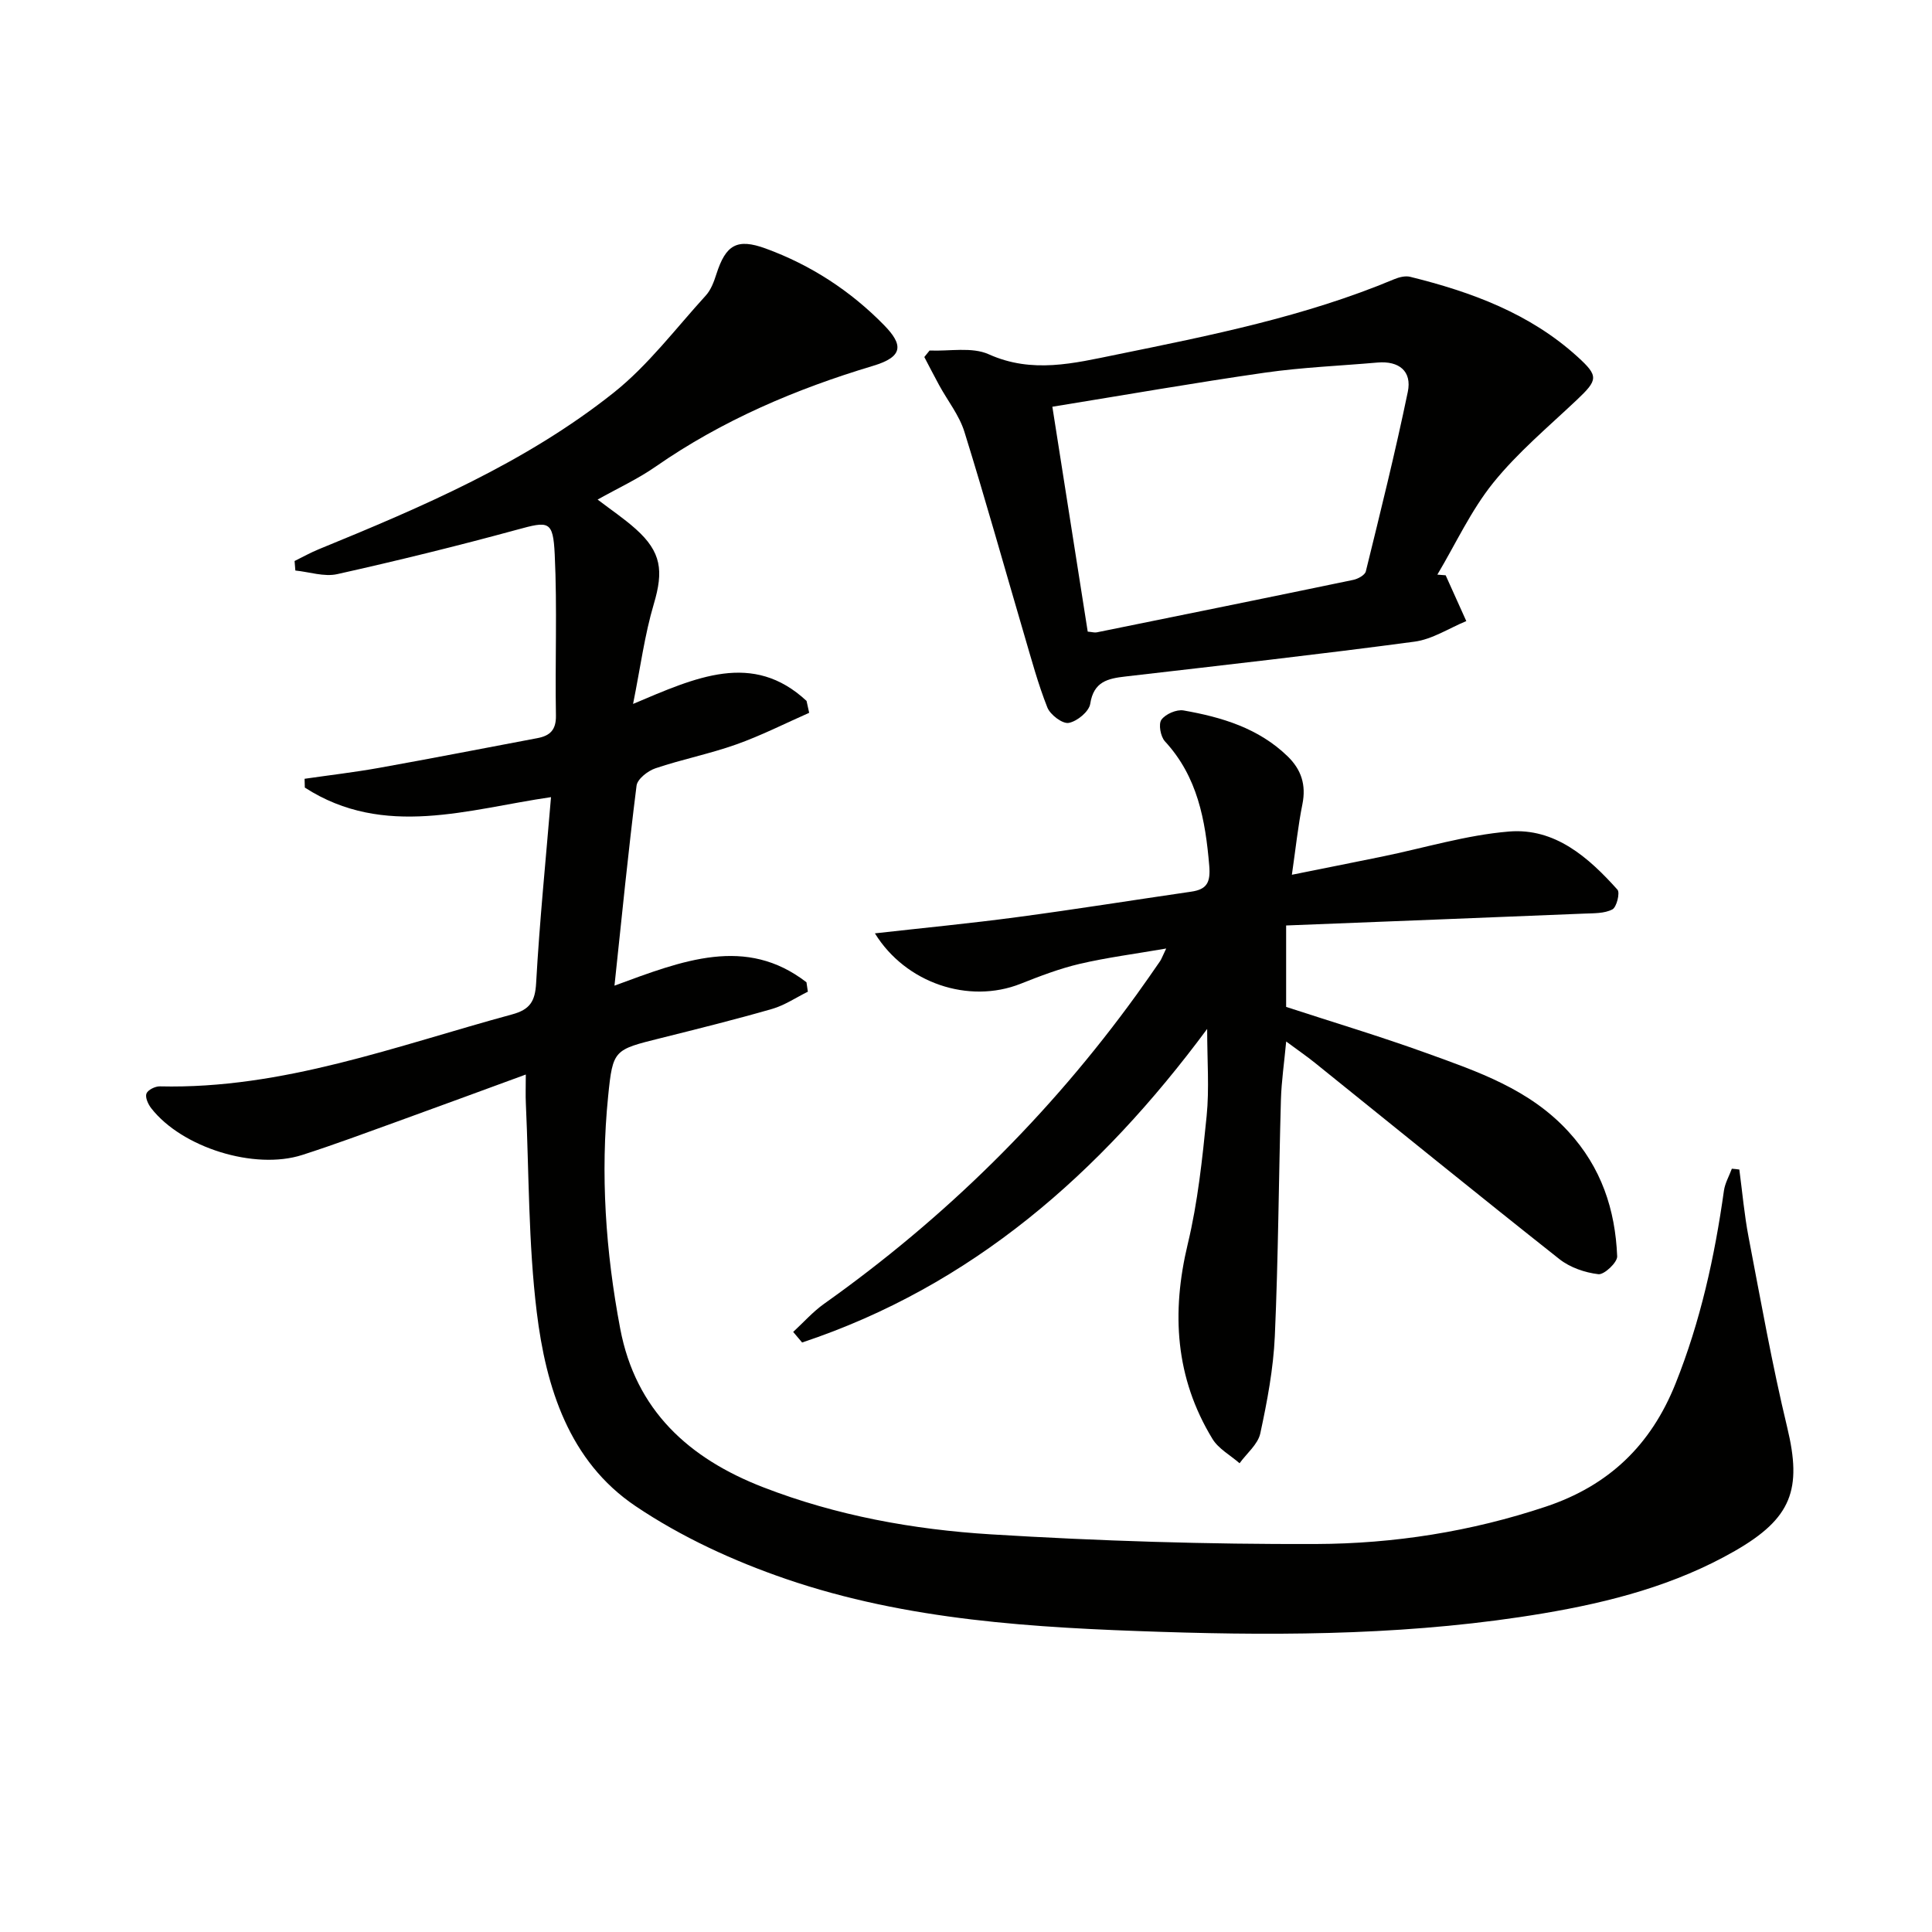 <svg enable-background="new 0 0 400 400" viewBox="0 0 400 400" xmlns="http://www.w3.org/2000/svg"><path d="m360.11 242.14c.62 4.66 1.03 9.36 1.91 13.97 2.53 13.18 4.87 26.41 8.01 39.45 3.08 12.79.95 18.78-10.87 25.56-12.29 7.05-25.77 10.57-39.58 12.9-26.22 4.42-52.71 4.7-79.15 3.84-26.24-.85-52.61-2.35-77.69-10.95-10.87-3.72-21.69-8.7-31.18-15.1-13.75-9.27-18.53-24.57-20.43-40.14-1.75-14.3-1.6-28.84-2.26-43.27-.08-1.65-.01-3.3-.01-5.93-9.21 3.37-17.87 6.57-26.55 9.71-6.56 2.37-13.1 4.81-19.73 6.94-9.89 3.18-24.92-1.53-31.26-9.66-.65-.83-1.3-2.26-1-3.05.29-.76 1.82-1.52 2.79-1.49 25.46.6 48.93-8.39 72.92-14.9 3.68-1 4.76-2.69 4.97-6.49.71-12.72 1.99-25.4 3.08-38.49-16.99 2.45-34.55 8.62-50.97-1.98-.02-.61-.04-1.21-.05-1.82 5.16-.75 10.34-1.35 15.47-2.27 10.93-1.96 21.84-4.09 32.75-6.15 2.57-.49 3.87-1.67 3.82-4.67-.2-11.12.28-22.26-.25-33.35-.34-7.08-1.24-6.93-7.85-5.12-12.32 3.36-24.73 6.41-37.19 9.19-2.7.6-5.77-.46-8.66-.75-.05-.66-.11-1.31-.16-1.97 1.67-.82 3.3-1.74 5.02-2.44 21.42-8.77 42.76-17.88 61.02-32.39 7.17-5.7 12.86-13.3 19.1-20.14 1.07-1.17 1.69-2.87 2.19-4.43 1.94-6.04 4.23-7.48 10.2-5.3 9.34 3.41 17.57 8.77 24.52 15.87 3.98 4.07 4.02 6.54-2.27 8.42-15.95 4.78-31.23 11.27-45.03 20.87-3.66 2.55-7.77 4.44-12.01 6.82 2.77 2.12 5.49 3.94 7.9 6.1 5.33 4.77 5.76 8.69 3.74 15.5-1.91 6.43-2.78 13.17-4.3 20.71 13.03-5.51 24.78-10.98 35.92-.62.18.82.36 1.64.54 2.46-5.03 2.22-9.96 4.73-15.13 6.56-5.46 1.94-11.2 3.07-16.7 4.93-1.58.53-3.74 2.22-3.91 3.6-1.7 13.47-3.04 26.99-4.57 41.4 14.17-5.23 27.22-10.38 39.75-.7.1.65.19 1.3.29 1.95-2.45 1.21-4.8 2.81-7.38 3.56-7.64 2.2-15.36 4.12-23.08 6.05-9.68 2.42-9.92 2.35-10.89 12.02-1.63 16.15-.52 32.21 2.5 48.14 3.21 16.93 14.22 26.87 29.6 32.83 15.17 5.88 31.08 8.76 47.14 9.75 22.41 1.38 44.9 2.08 67.35 2 16.11-.06 32.07-2.57 47.53-7.73 13.03-4.35 21.75-12.69 26.86-25.45 5.17-12.91 8.11-26.28 10.03-39.96.22-1.57 1.08-3.04 1.64-4.56.49.03 1.02.1 1.55.17z" fill="#010100"/><path d="m266.28 191.61v16.86c9.65 3.15 19.48 6.1 29.11 9.58 10.6 3.83 21.28 7.45 29.33 16.23 6.82 7.43 9.7 16.14 10.1 25.83.05 1.26-2.69 3.84-3.89 3.7-2.8-.33-5.88-1.39-8.08-3.13-16.97-13.42-33.76-27.07-50.62-40.64-1.67-1.35-3.45-2.56-5.94-4.41-.41 4.44-.98 8.25-1.09 12.08-.46 16.3-.54 32.62-1.26 48.91-.3 6.76-1.58 13.52-3.01 20.15-.49 2.26-2.81 4.13-4.29 6.18-1.9-1.66-4.37-2.99-5.62-5.05-7.69-12.63-8.53-26.09-5.11-40.34 2.08-8.65 3.02-17.61 3.91-26.49.57-5.67.11-11.45.11-18.04-22.2 29.96-48.74 53.22-83.86 64.92-.62-.73-1.23-1.46-1.85-2.19 2.13-1.96 4.07-4.17 6.41-5.83 25.07-17.79 46.66-39.08 64.68-63.99 1.66-2.29 3.26-4.61 4.87-6.94.27-.39.42-.86 1.27-2.62-6.56 1.13-12.31 1.87-17.92 3.18-4.18.98-8.24 2.54-12.25 4.13-10.71 4.23-23.78-.13-30.14-10.45 9.95-1.12 19.77-2.06 29.54-3.37 12-1.6 23.97-3.52 35.95-5.26 3.27-.47 4.02-1.94 3.73-5.39-.8-9.47-2.42-18.42-9.18-25.74-.9-.98-1.37-3.57-.72-4.47.85-1.18 3.14-2.17 4.58-1.92 7.91 1.39 15.52 3.66 21.53 9.48 2.86 2.77 3.88 5.93 3.08 9.93-.91 4.51-1.38 9.1-2.18 14.61 6.54-1.32 12.61-2.52 18.67-3.76 8.75-1.79 17.43-4.46 26.27-5.19 9.51-.79 16.46 5.33 22.47 12.04.56.63-.17 3.62-1.05 4.08-1.64.86-3.82.79-5.78.87-20.41.84-40.84 1.63-61.77 2.46z" fill="#010100"/><path d="m192.46 72.57c4.12.18 8.76-.79 12.25.78 9.01 4.05 17.63 1.86 26.38.08 19.51-3.98 39.06-7.87 57.56-15.62 1.01-.42 2.3-.75 3.31-.5 12.69 3.14 24.79 7.58 34.68 16.58 4.37 3.98 4.21 4.76-.2 8.93-5.91 5.58-12.23 10.87-17.3 17.16-4.6 5.72-7.75 12.61-11.55 18.99.57.05 1.15.09 1.72.14 1.42 3.16 2.85 6.32 4.27 9.48-3.57 1.47-7.03 3.77-10.73 4.26-19.91 2.66-39.88 4.9-59.83 7.21-3.67.42-6.59 1.05-7.3 5.66-.25 1.6-2.72 3.64-4.46 3.95-1.29.23-3.81-1.68-4.41-3.18-1.94-4.89-3.31-10.01-4.8-15.07-4.12-14.01-8.04-28.08-12.38-42.02-1.06-3.41-3.45-6.4-5.2-9.6-1.06-1.94-2.07-3.92-3.1-5.88.37-.45.73-.9 1.09-1.35zm32.74 58.2c.93.08 1.43.25 1.88.15 17.7-3.59 35.4-7.18 53.09-10.86.98-.2 2.42-.99 2.61-1.76 3.04-12.36 6.11-24.72 8.69-37.17.89-4.28-1.82-6.45-6.26-6.07-7.77.68-15.59.99-23.29 2.09-14.55 2.09-29.04 4.63-44.04 7.06 2.51 15.96 4.92 31.29 7.32 46.56z" fill="#010100"/></svg>
